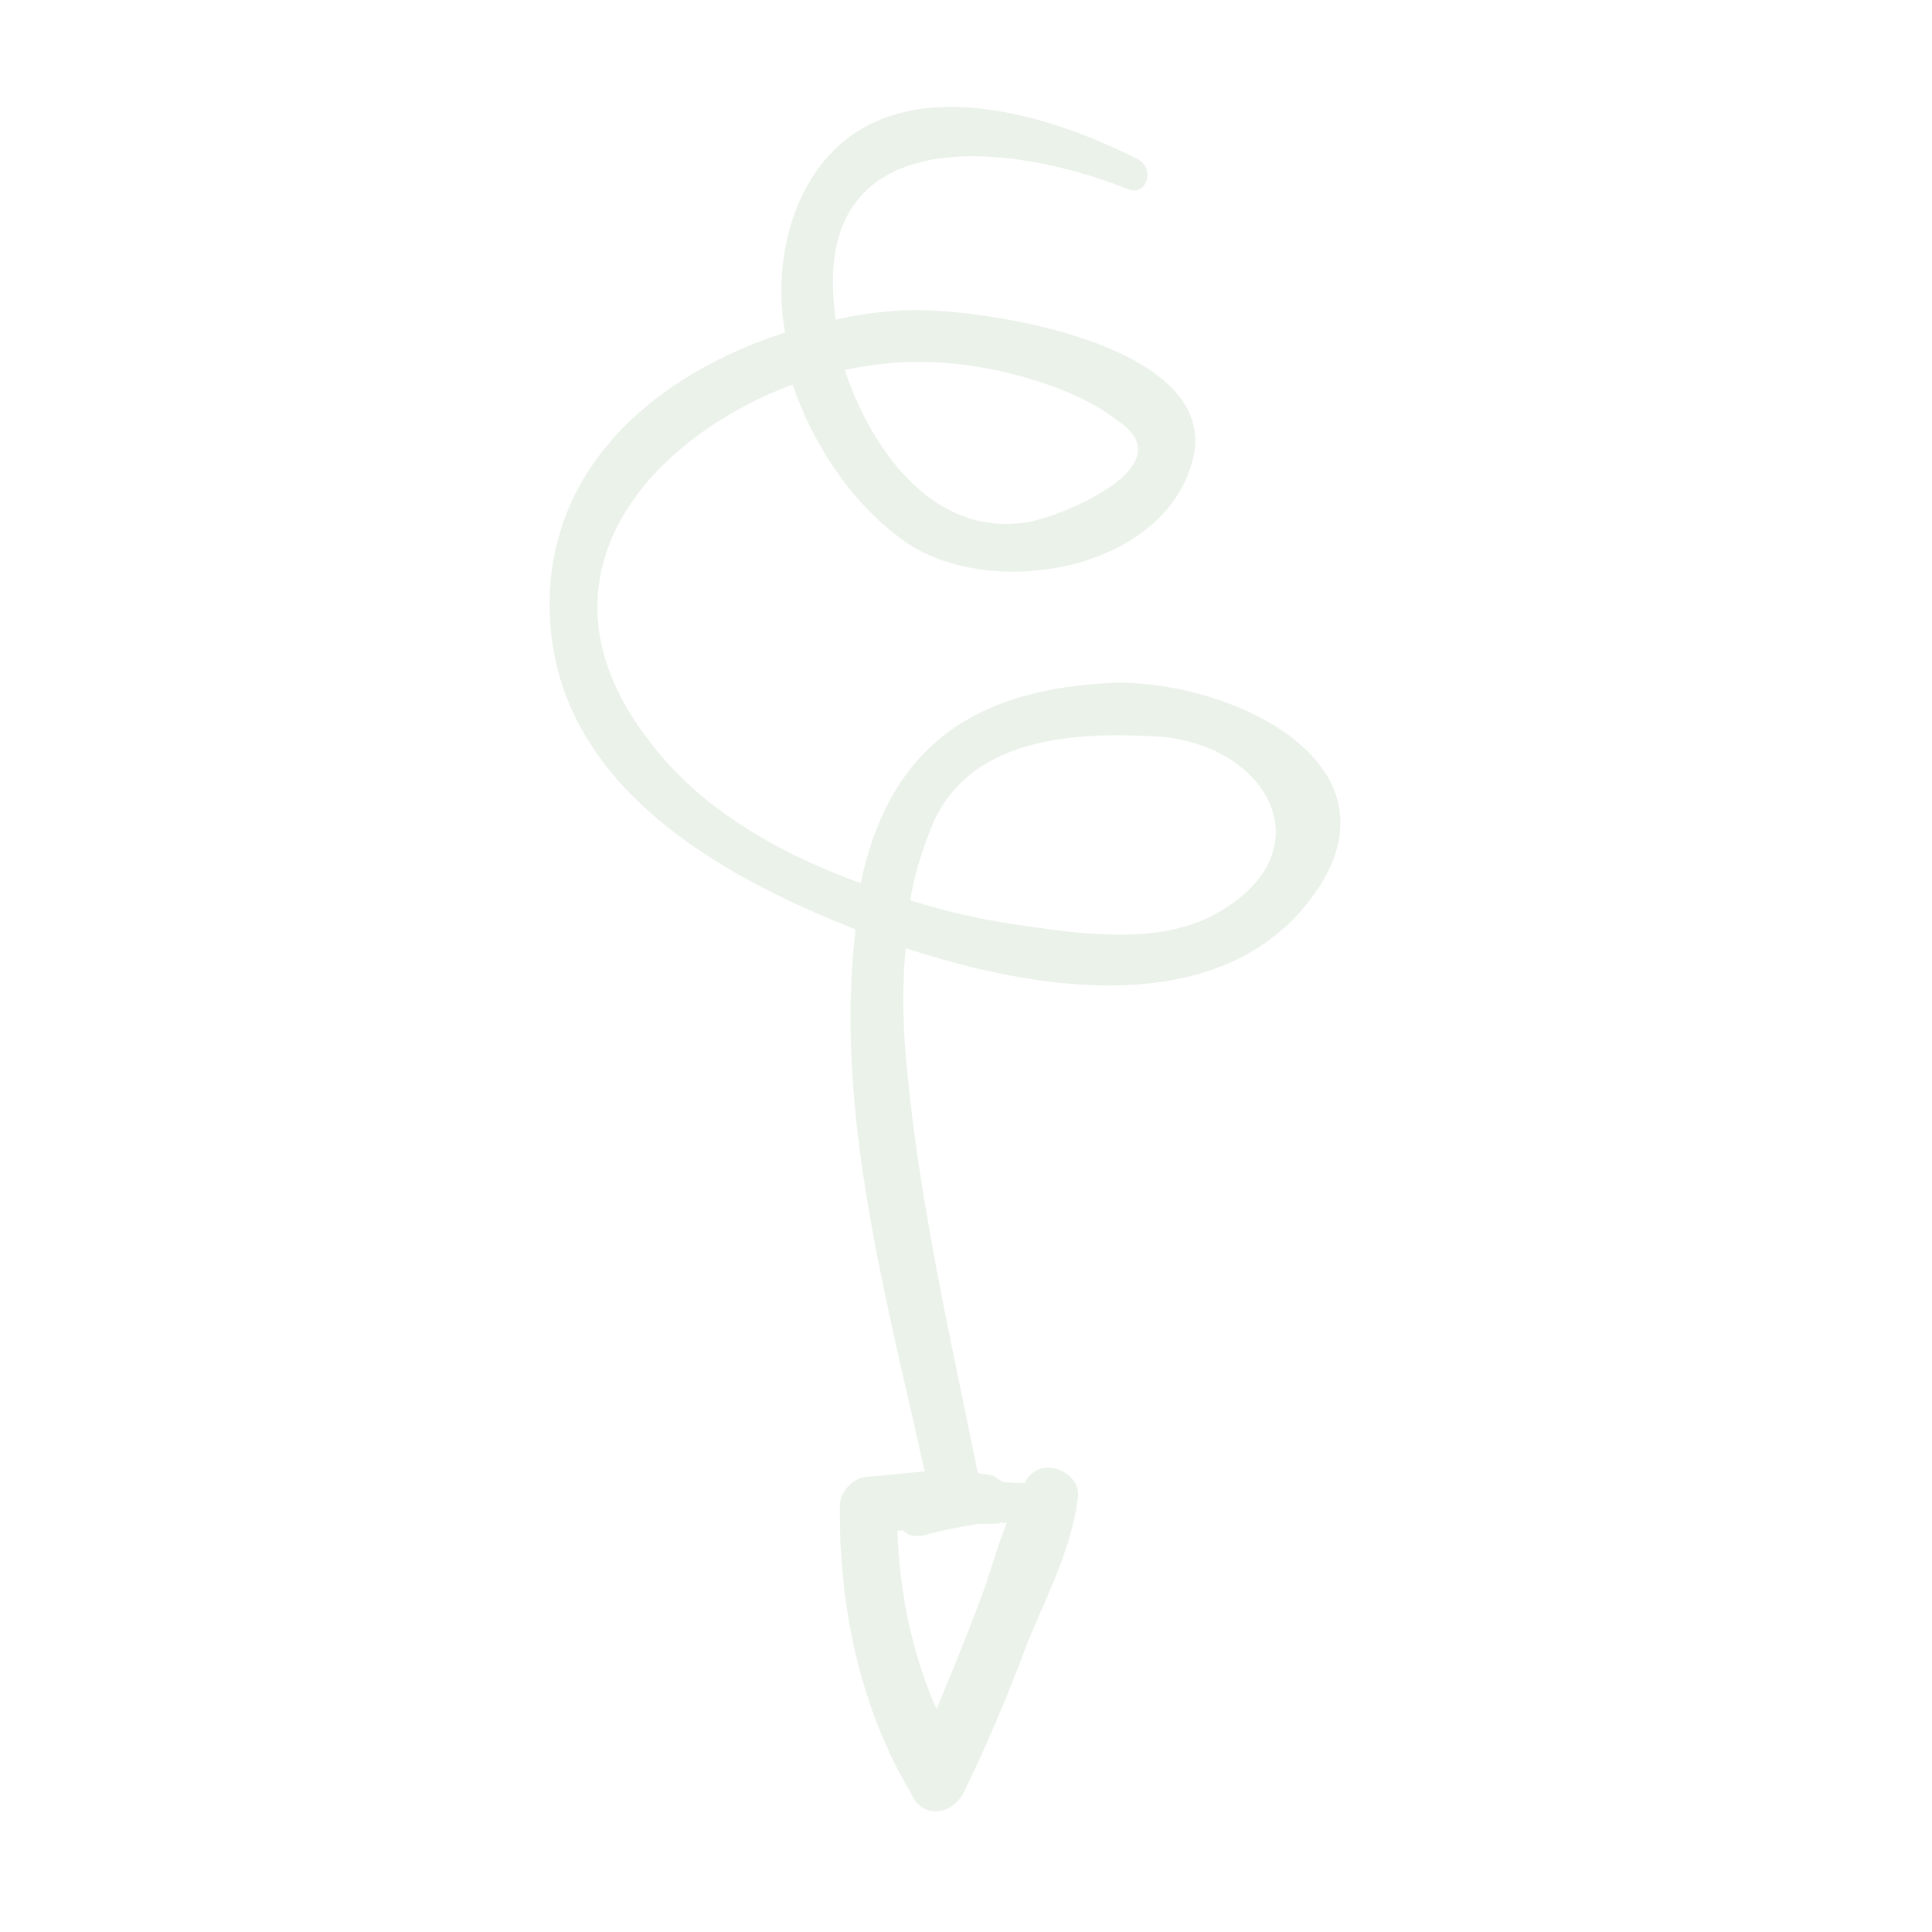 <?xml version="1.0" encoding="utf-8"?>
<!-- Generator: Adobe Illustrator 28.2.0, SVG Export Plug-In . SVG Version: 6.00 Build 0)  -->
<svg version="1.1" id="Capa_1" xmlns="http://www.w3.org/2000/svg" xmlns:xlink="http://www.w3.org/1999/xlink" x="0px" y="0px"
	 width="800px" height="800px" viewBox="0 0 800 800" style="enable-background:new 0 0 800 800;" xml:space="preserve">
<style type="text/css">
	.st0{opacity:0.16;}
	.st1{fill:#7EAD7C;}
</style>
<g class="st0">
	<path class="st1" d="M399.2,741.9c9.9-20.2,18.4-40.6,26.3-61.8c7.7-18.5,18.3-39.3,20.8-59.6c1.7-11-14.8-17.9-21.2-7.9
		c0,0-0.7,0.6-0.1,1.3c-3.3,0.3-6,0.1-9.9-0.2c-0.6-0.7-2.5-1.6-3.1-2.3c-2-0.8-4.5-1-7.1-1.4c-11.3-56-24-110.9-29.3-167
		c-1.7-16.7-2.2-33.4-0.6-50.4c53.4,17.6,125.7,29,164.5-16.3c50.7-60.2-34.6-97.3-83.3-93.3c-58.7,3.8-89,31.4-99.8,82.7
		c-34.6-12.5-67.3-31.5-87.8-59.2c-50.8-65.7-2.3-124,59.6-147.3c8.3,24.6,23.9,48,43.7,63c35.1,27.8,111.8,15.2,122.4-33.6
		c9.8-48.1-95.5-62.6-123.5-59.9c-8.1,0.6-16.7,1.7-24.8,3.7c0.1-1.3-0.5-2.1-0.3-3.3c-9.8-79,70.9-70.9,121.3-50.8
		c7.6,3.3,11.4-8.2,4.5-12.2C423.4,41.6,352.8,25,329,88.4c-5.4,15.4-7,32.4-3.9,49.3c-52.6,16.9-98.6,55-97.5,114.7
		c1.3,71.7,69.1,109.8,126.6,132.4c-0.1,1.3-0.1,1.3-0.2,2.6c-8.2,73.4,13,150.2,28.9,221.9c-8.1,0.6-16.7,1.7-24.7,2.3
		c-5.4,0.8-9.8,5.8-10.4,10.9c-0.6,41.6,7.9,84.2,29.8,120.7C381.6,752.9,394.3,752.1,399.2,741.9z M384.9,344.5
		c14.1-38.4,57.5-41.6,93.2-39.6c46.8,2.4,72.3,47.8,24.8,73.8c-24.4,13-56.4,7.9-82.5,4.1c-13.7-2-28.6-5.3-43.5-10
		C378.4,363.2,381.4,353.5,384.9,344.5z M349.8,153.2C349.8,153.2,350.6,152.6,349.8,153.2c27.7-6,53.9-3.6,80.3,4.8
		c11.6,3.7,23,8.7,32.9,16.3c27.4,18.5-21.5,38.4-35.7,41.6C387.6,223.6,361.2,187.4,349.8,153.2z M371.6,634
		c0.7-0.6,1.3,0.1,2.1-0.5c1.8,2.2,5.1,3.1,9.1,2.2c6.8-2,14.3-3.3,21.6-4.6c3.3-0.3,11.3,0.3,10-1c0.6,0.7,2,0.8,2.6,0.2
		c-4.4,10.8-7.5,23.1-11.8,34c-5.3,14-11.3,28.8-17.4,43.4C378,685.6,372.4,659.9,371.6,634z"/>
</g>
</svg>
